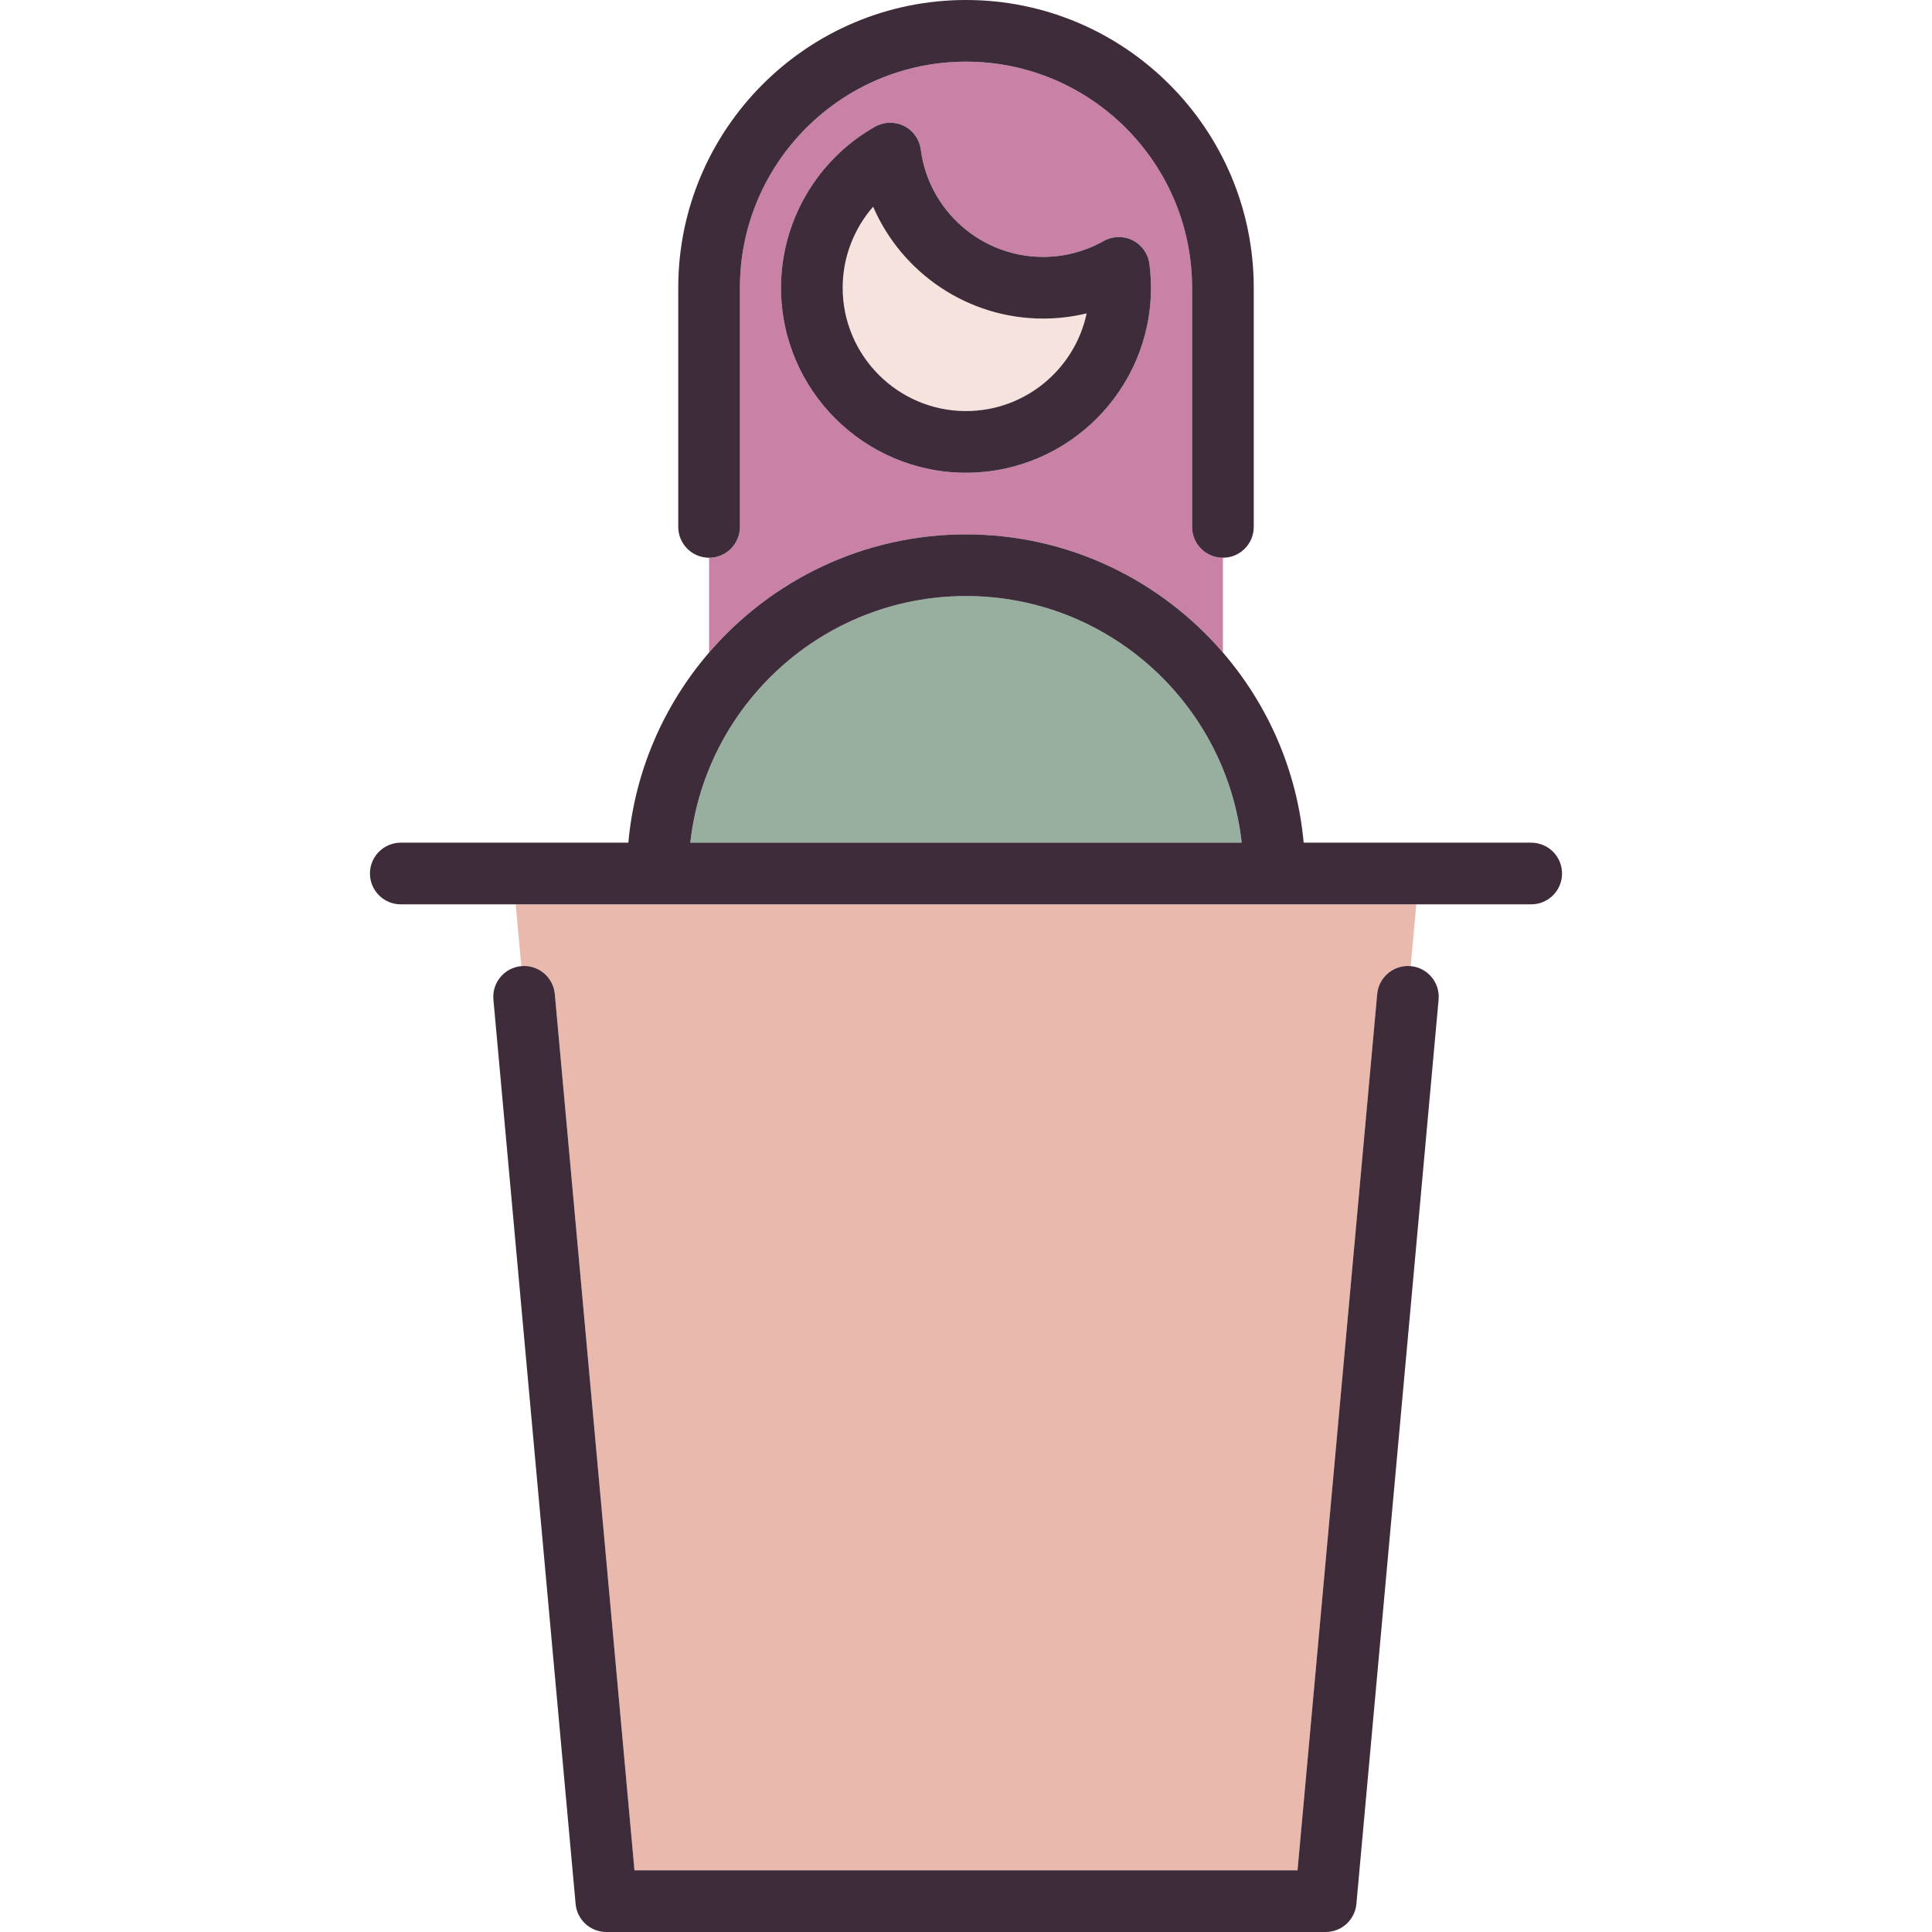<?xml version="1.0" encoding="iso-8859-1"?>
<!-- Generator: Adobe Illustrator 19.1.0, SVG Export Plug-In . SVG Version: 6.00 Build 0)  -->
<svg version="1.1" id="Capa_1" xmlns="http://www.w3.org/2000/svg" xmlns:xlink="http://www.w3.org/1999/xlink" x="0px" y="0px"
	 viewBox="0 0 470 470" style="enable-background:new 0 0 470 470;" xml:space="preserve">
<g>
	<path style="fill:#E8B9AC;" d="M125.455,220l1.366,15.031c4.118-0.371,7.774,2.665,8.148,6.79L154.349,455h161.303l19.38-213.179
		c0.374-4.125,4.033-7.163,8.147-6.79L344.545,220H125.455z"/>
	<path style="fill:#3E2C3A;" d="M335.031,241.821L315.651,455H154.349l-19.38-213.179c-0.374-4.125-4.03-7.161-8.147-6.79
		c-4.125,0.375-7.165,4.023-6.79,8.148l20,220c0.351,3.863,3.59,6.821,7.469,6.821h175c3.879,0,7.118-2.958,7.469-6.821l20-220
		c0.375-4.125-2.665-7.773-6.79-8.148C339.064,234.658,335.405,237.695,335.031,241.821z"/>
	<path style="fill:#C981A6;" d="M235,130c24.965,0,47.359,11.162,62.5,28.74v-23.06c-4.143,0-7.5-3.358-7.5-7.5V70
		c0-30.327-24.673-55-55-55s-55,24.673-55,55v58.18c0,4.142-3.357,7.5-7.5,7.5v23.06C187.641,141.162,210.035,130,235,130z
		 M212.867,30.823c2.175-1.229,4.816-1.297,7.049-0.181c2.232,1.117,3.764,3.271,4.084,5.748c1.922,14.885,14.712,26.11,29.75,26.11
		c5.17,0,10.266-1.336,14.737-3.865c2.172-1.229,4.815-1.296,7.048-0.179c2.232,1.118,3.763,3.272,4.082,5.749
		C279.871,66.177,280,68.127,280,70c0,24.813-20.187,45-45,45s-45-20.187-45-45C190,53.818,198.763,38.806,212.867,30.823z"/>
	<path style="fill:#98AE9F;" d="M302.073,205c-3.744-33.702-32.39-60-67.073-60s-63.329,26.298-67.073,60H302.073z"/>
	<path style="fill:#F6E3DE;" d="M212.406,50.284C207.708,55.674,205,62.657,205,70c0,16.542,13.458,30,30,30
		c14.404,0,26.471-10.205,29.349-23.765c-3.456,0.836-7.017,1.265-10.599,1.265C235.446,77.5,219.362,66.405,212.406,50.284z"/>
	<path style="fill:#3E2C3A;" d="M235,115c24.813,0,45-20.187,45-45c0-1.873-0.129-3.823-0.383-5.794
		c-0.319-2.477-1.85-4.631-4.082-5.749c-2.232-1.117-4.876-1.05-7.048,0.179c-4.472,2.528-9.567,3.865-14.737,3.865
		c-15.038,0-27.828-11.225-29.75-26.11c-0.32-2.477-1.852-4.631-4.084-5.748c-2.232-1.116-4.874-1.049-7.049,0.181
		C198.763,38.806,190,53.818,190,70C190,94.813,210.187,115,235,115z M253.75,77.5c3.582,0,7.143-0.429,10.599-1.265
		C261.471,89.795,249.404,100,235,100c-16.542,0-30-13.458-30-30c0-7.343,2.708-14.326,7.406-19.716
		C219.362,66.405,235.446,77.5,253.75,77.5z"/>
	<path style="fill:#3E2C3A;" d="M180,128.18V70c0-30.327,24.673-55,55-55s55,24.673,55,55v58.18c0,4.142,3.357,7.5,7.5,7.5
		s7.5-3.358,7.5-7.5V70c0-38.598-31.402-70-70-70s-70,31.402-70,70v58.18c0,4.142,3.357,7.5,7.5,7.5S180,132.322,180,128.18z"/>
	<path style="fill:#3E2C3A;" d="M372.5,205h-55.356c-1.593-17.588-8.73-33.589-19.644-46.26C282.359,141.162,259.965,130,235,130
		s-47.359,11.162-62.5,28.74c-10.914,12.671-18.05,28.672-19.644,46.26H97.5c-4.143,0-7.5,3.358-7.5,7.5s3.357,7.5,7.5,7.5h275
		c4.143,0,7.5-3.358,7.5-7.5S376.643,205,372.5,205z M235,145c34.684,0,63.329,26.298,67.073,60H167.927
		C171.671,171.298,200.316,145,235,145z"/>
</g>
<g>
</g>
<g>
</g>
<g>
</g>
<g>
</g>
<g>
</g>
<g>
</g>
<g>
</g>
<g>
</g>
<g>
</g>
<g>
</g>
<g>
</g>
<g>
</g>
<g>
</g>
<g>
</g>
<g>
</g>
</svg>
